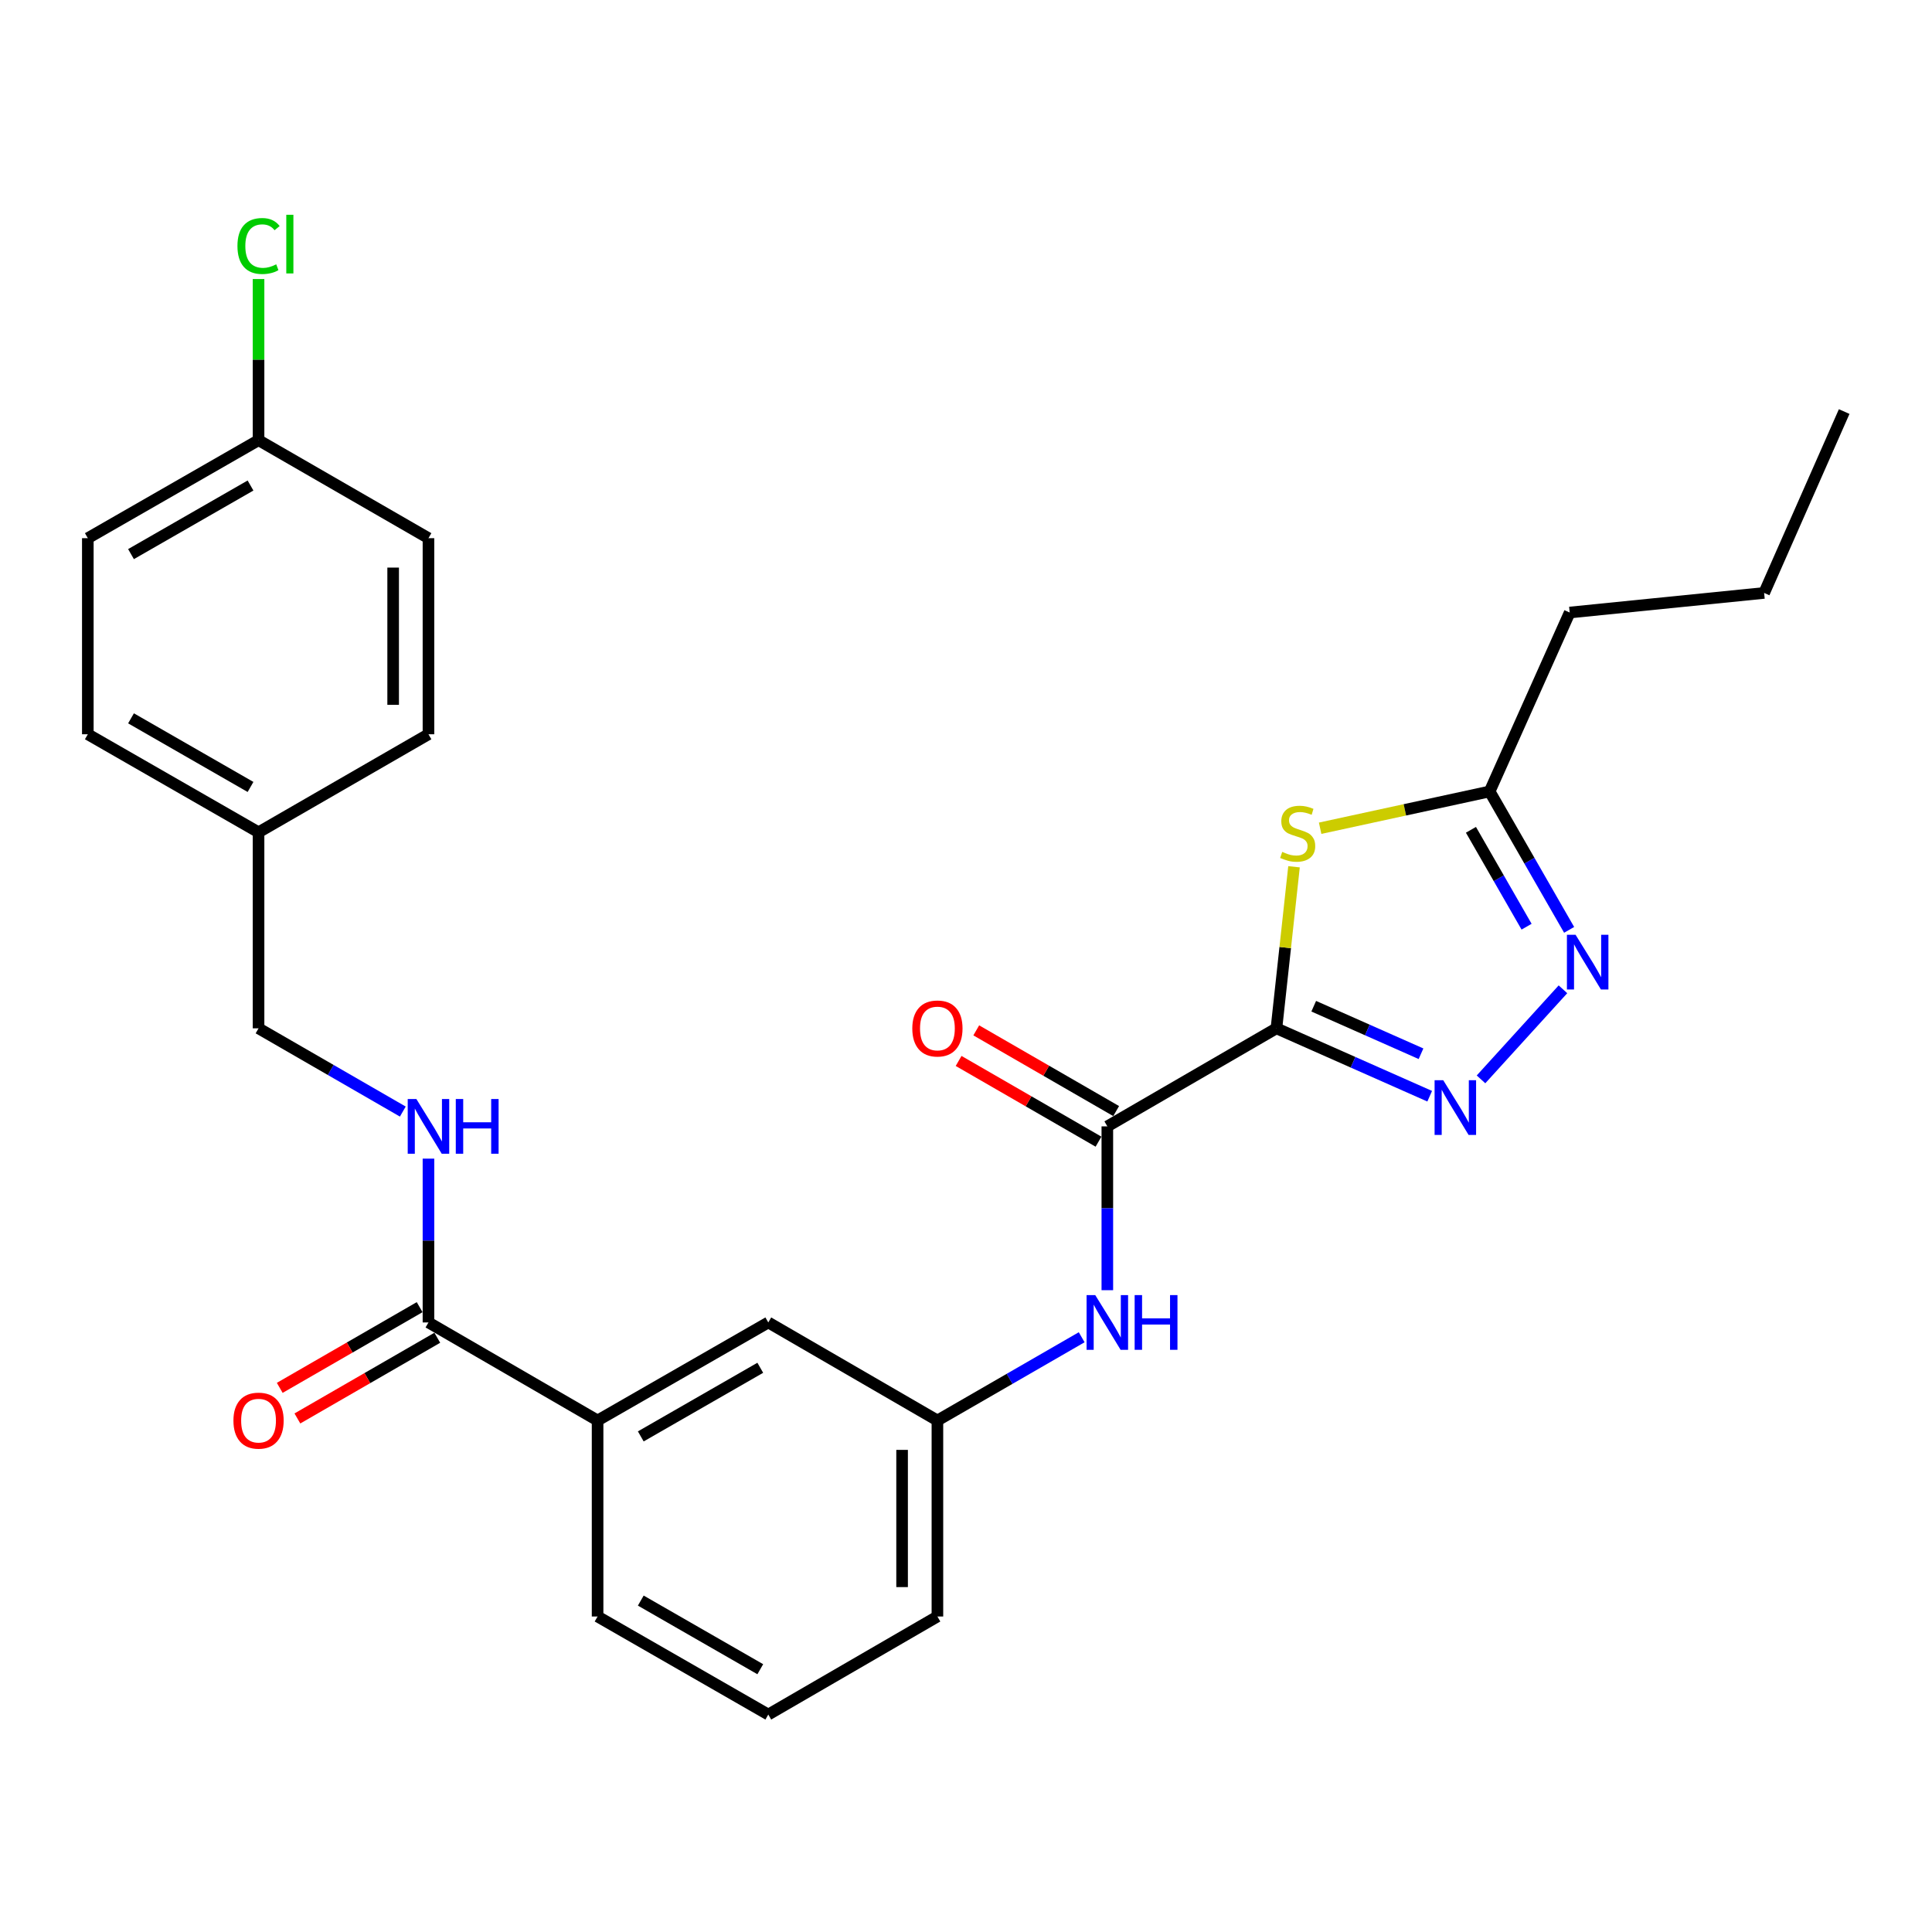 <?xml version='1.0' encoding='iso-8859-1'?>
<svg version='1.1' baseProfile='full'
              xmlns='http://www.w3.org/2000/svg'
                      xmlns:rdkit='http://www.rdkit.org/xml'
                      xmlns:xlink='http://www.w3.org/1999/xlink'
                  xml:space='preserve'
width='1000px' height='1000px' viewBox='0 0 1000 1000'>
<!-- END OF HEADER -->
<rect style='opacity:1.0;fill:#FFFFFF;stroke:none' width='1000' height='1000' x='0' y='0'> </rect>
<path class='bond-0' d='M 660.679,532.26 L 700.345,549.83' style='fill:none;fill-rule:evenodd;stroke:#000000;stroke-width:6px;stroke-linecap:butt;stroke-linejoin:miter;stroke-opacity:1' />
<path class='bond-0' d='M 700.345,549.83 L 740.01,567.401' style='fill:none;fill-rule:evenodd;stroke:#0000FF;stroke-width:6px;stroke-linecap:butt;stroke-linejoin:miter;stroke-opacity:1' />
<path class='bond-0' d='M 679.983,520.816 L 707.749,533.116' style='fill:none;fill-rule:evenodd;stroke:#000000;stroke-width:6px;stroke-linecap:butt;stroke-linejoin:miter;stroke-opacity:1' />
<path class='bond-0' d='M 707.749,533.116 L 735.515,545.415' style='fill:none;fill-rule:evenodd;stroke:#0000FF;stroke-width:6px;stroke-linecap:butt;stroke-linejoin:miter;stroke-opacity:1' />
<path class='bond-1' d='M 660.679,532.26 L 665.231,490.449' style='fill:none;fill-rule:evenodd;stroke:#000000;stroke-width:6px;stroke-linecap:butt;stroke-linejoin:miter;stroke-opacity:1' />
<path class='bond-1' d='M 665.231,490.449 L 669.782,448.638' style='fill:none;fill-rule:evenodd;stroke:#CCCC00;stroke-width:6px;stroke-linecap:butt;stroke-linejoin:miter;stroke-opacity:1' />
<path class='bond-2' d='M 660.679,532.26 L 573.154,583.01' style='fill:none;fill-rule:evenodd;stroke:#000000;stroke-width:6px;stroke-linecap:butt;stroke-linejoin:miter;stroke-opacity:1' />
<path class='bond-3' d='M 766.567,558.68 L 808.984,512.061' style='fill:none;fill-rule:evenodd;stroke:#0000FF;stroke-width:6px;stroke-linecap:butt;stroke-linejoin:miter;stroke-opacity:1' />
<path class='bond-4' d='M 683.3,428.695 L 727.168,419.175' style='fill:none;fill-rule:evenodd;stroke:#CCCC00;stroke-width:6px;stroke-linecap:butt;stroke-linejoin:miter;stroke-opacity:1' />
<path class='bond-4' d='M 727.168,419.175 L 771.035,409.656' style='fill:none;fill-rule:evenodd;stroke:#000000;stroke-width:6px;stroke-linecap:butt;stroke-linejoin:miter;stroke-opacity:1' />
<path class='bond-6' d='M 573.154,583.01 L 573.154,625.406' style='fill:none;fill-rule:evenodd;stroke:#000000;stroke-width:6px;stroke-linecap:butt;stroke-linejoin:miter;stroke-opacity:1' />
<path class='bond-6' d='M 573.154,625.406 L 573.154,667.802' style='fill:none;fill-rule:evenodd;stroke:#0000FF;stroke-width:6px;stroke-linecap:butt;stroke-linejoin:miter;stroke-opacity:1' />
<path class='bond-9' d='M 577.723,575.093 L 541.516,554.201' style='fill:none;fill-rule:evenodd;stroke:#000000;stroke-width:6px;stroke-linecap:butt;stroke-linejoin:miter;stroke-opacity:1' />
<path class='bond-9' d='M 541.516,554.201 L 505.309,533.309' style='fill:none;fill-rule:evenodd;stroke:#FF0000;stroke-width:6px;stroke-linecap:butt;stroke-linejoin:miter;stroke-opacity:1' />
<path class='bond-9' d='M 568.586,590.927 L 532.379,570.035' style='fill:none;fill-rule:evenodd;stroke:#000000;stroke-width:6px;stroke-linecap:butt;stroke-linejoin:miter;stroke-opacity:1' />
<path class='bond-9' d='M 532.379,570.035 L 496.173,549.143' style='fill:none;fill-rule:evenodd;stroke:#FF0000;stroke-width:6px;stroke-linecap:butt;stroke-linejoin:miter;stroke-opacity:1' />
<path class='bond-27' d='M 812.18,481.296 L 791.608,445.476' style='fill:none;fill-rule:evenodd;stroke:#0000FF;stroke-width:6px;stroke-linecap:butt;stroke-linejoin:miter;stroke-opacity:1' />
<path class='bond-27' d='M 791.608,445.476 L 771.035,409.656' style='fill:none;fill-rule:evenodd;stroke:#000000;stroke-width:6px;stroke-linecap:butt;stroke-linejoin:miter;stroke-opacity:1' />
<path class='bond-27' d='M 790.156,479.655 L 775.755,454.58' style='fill:none;fill-rule:evenodd;stroke:#0000FF;stroke-width:6px;stroke-linecap:butt;stroke-linejoin:miter;stroke-opacity:1' />
<path class='bond-27' d='M 775.755,454.58 L 761.354,429.506' style='fill:none;fill-rule:evenodd;stroke:#000000;stroke-width:6px;stroke-linecap:butt;stroke-linejoin:miter;stroke-opacity:1' />
<path class='bond-21' d='M 771.035,409.656 L 812.472,317.042' style='fill:none;fill-rule:evenodd;stroke:#000000;stroke-width:6px;stroke-linecap:butt;stroke-linejoin:miter;stroke-opacity:1' />
<path class='bond-5' d='M 221.774,684.499 L 309.309,735.239' style='fill:none;fill-rule:evenodd;stroke:#000000;stroke-width:6px;stroke-linecap:butt;stroke-linejoin:miter;stroke-opacity:1' />
<path class='bond-7' d='M 221.774,684.499 L 221.774,642.103' style='fill:none;fill-rule:evenodd;stroke:#000000;stroke-width:6px;stroke-linecap:butt;stroke-linejoin:miter;stroke-opacity:1' />
<path class='bond-7' d='M 221.774,642.103 L 221.774,599.707' style='fill:none;fill-rule:evenodd;stroke:#0000FF;stroke-width:6px;stroke-linecap:butt;stroke-linejoin:miter;stroke-opacity:1' />
<path class='bond-12' d='M 217.207,676.582 L 181,697.47' style='fill:none;fill-rule:evenodd;stroke:#000000;stroke-width:6px;stroke-linecap:butt;stroke-linejoin:miter;stroke-opacity:1' />
<path class='bond-12' d='M 181,697.47 L 144.793,718.357' style='fill:none;fill-rule:evenodd;stroke:#FF0000;stroke-width:6px;stroke-linecap:butt;stroke-linejoin:miter;stroke-opacity:1' />
<path class='bond-12' d='M 226.342,692.417 L 190.135,713.305' style='fill:none;fill-rule:evenodd;stroke:#000000;stroke-width:6px;stroke-linecap:butt;stroke-linejoin:miter;stroke-opacity:1' />
<path class='bond-12' d='M 190.135,713.305 L 153.929,734.192' style='fill:none;fill-rule:evenodd;stroke:#FF0000;stroke-width:6px;stroke-linecap:butt;stroke-linejoin:miter;stroke-opacity:1' />
<path class='bond-10' d='M 559.876,692.16 L 522.539,713.699' style='fill:none;fill-rule:evenodd;stroke:#0000FF;stroke-width:6px;stroke-linecap:butt;stroke-linejoin:miter;stroke-opacity:1' />
<path class='bond-10' d='M 522.539,713.699 L 485.203,735.239' style='fill:none;fill-rule:evenodd;stroke:#000000;stroke-width:6px;stroke-linecap:butt;stroke-linejoin:miter;stroke-opacity:1' />
<path class='bond-13' d='M 208.496,575.348 L 171.159,553.804' style='fill:none;fill-rule:evenodd;stroke:#0000FF;stroke-width:6px;stroke-linecap:butt;stroke-linejoin:miter;stroke-opacity:1' />
<path class='bond-13' d='M 171.159,553.804 L 133.823,532.26' style='fill:none;fill-rule:evenodd;stroke:#000000;stroke-width:6px;stroke-linecap:butt;stroke-linejoin:miter;stroke-opacity:1' />
<path class='bond-8' d='M 309.309,735.239 L 397.667,684.499' style='fill:none;fill-rule:evenodd;stroke:#000000;stroke-width:6px;stroke-linecap:butt;stroke-linejoin:miter;stroke-opacity:1' />
<path class='bond-8' d='M 331.667,743.481 L 393.517,707.963' style='fill:none;fill-rule:evenodd;stroke:#000000;stroke-width:6px;stroke-linecap:butt;stroke-linejoin:miter;stroke-opacity:1' />
<path class='bond-28' d='M 309.309,735.239 L 309.309,836.698' style='fill:none;fill-rule:evenodd;stroke:#000000;stroke-width:6px;stroke-linecap:butt;stroke-linejoin:miter;stroke-opacity:1' />
<path class='bond-11' d='M 485.203,735.239 L 397.667,684.499' style='fill:none;fill-rule:evenodd;stroke:#000000;stroke-width:6px;stroke-linecap:butt;stroke-linejoin:miter;stroke-opacity:1' />
<path class='bond-24' d='M 485.203,735.239 L 485.203,836.698' style='fill:none;fill-rule:evenodd;stroke:#000000;stroke-width:6px;stroke-linecap:butt;stroke-linejoin:miter;stroke-opacity:1' />
<path class='bond-24' d='M 466.922,750.458 L 466.922,821.479' style='fill:none;fill-rule:evenodd;stroke:#000000;stroke-width:6px;stroke-linecap:butt;stroke-linejoin:miter;stroke-opacity:1' />
<path class='bond-15' d='M 133.823,532.26 L 133.823,430.79' style='fill:none;fill-rule:evenodd;stroke:#000000;stroke-width:6px;stroke-linecap:butt;stroke-linejoin:miter;stroke-opacity:1' />
<path class='bond-14' d='M 133.823,227.841 L 45.455,278.561' style='fill:none;fill-rule:evenodd;stroke:#000000;stroke-width:6px;stroke-linecap:butt;stroke-linejoin:miter;stroke-opacity:1' />
<path class='bond-14' d='M 129.667,251.304 L 67.81,286.808' style='fill:none;fill-rule:evenodd;stroke:#000000;stroke-width:6px;stroke-linecap:butt;stroke-linejoin:miter;stroke-opacity:1' />
<path class='bond-16' d='M 133.823,227.841 L 133.823,186.135' style='fill:none;fill-rule:evenodd;stroke:#000000;stroke-width:6px;stroke-linecap:butt;stroke-linejoin:miter;stroke-opacity:1' />
<path class='bond-16' d='M 133.823,186.135 L 133.823,144.429' style='fill:none;fill-rule:evenodd;stroke:#00CC00;stroke-width:6px;stroke-linecap:butt;stroke-linejoin:miter;stroke-opacity:1' />
<path class='bond-29' d='M 133.823,227.841 L 221.774,278.561' style='fill:none;fill-rule:evenodd;stroke:#000000;stroke-width:6px;stroke-linecap:butt;stroke-linejoin:miter;stroke-opacity:1' />
<path class='bond-19' d='M 133.823,430.79 L 221.774,380.051' style='fill:none;fill-rule:evenodd;stroke:#000000;stroke-width:6px;stroke-linecap:butt;stroke-linejoin:miter;stroke-opacity:1' />
<path class='bond-20' d='M 133.823,430.79 L 45.455,380.051' style='fill:none;fill-rule:evenodd;stroke:#000000;stroke-width:6px;stroke-linecap:butt;stroke-linejoin:miter;stroke-opacity:1' />
<path class='bond-20' d='M 129.67,407.326 L 67.813,371.808' style='fill:none;fill-rule:evenodd;stroke:#000000;stroke-width:6px;stroke-linecap:butt;stroke-linejoin:miter;stroke-opacity:1' />
<path class='bond-17' d='M 221.774,278.561 L 221.774,380.051' style='fill:none;fill-rule:evenodd;stroke:#000000;stroke-width:6px;stroke-linecap:butt;stroke-linejoin:miter;stroke-opacity:1' />
<path class='bond-17' d='M 203.493,293.784 L 203.493,364.827' style='fill:none;fill-rule:evenodd;stroke:#000000;stroke-width:6px;stroke-linecap:butt;stroke-linejoin:miter;stroke-opacity:1' />
<path class='bond-18' d='M 45.455,278.561 L 45.455,380.051' style='fill:none;fill-rule:evenodd;stroke:#000000;stroke-width:6px;stroke-linecap:butt;stroke-linejoin:miter;stroke-opacity:1' />
<path class='bond-25' d='M 812.472,317.042 L 913.109,306.906' style='fill:none;fill-rule:evenodd;stroke:#000000;stroke-width:6px;stroke-linecap:butt;stroke-linejoin:miter;stroke-opacity:1' />
<path class='bond-22' d='M 309.309,836.698 L 397.667,887.448' style='fill:none;fill-rule:evenodd;stroke:#000000;stroke-width:6px;stroke-linecap:butt;stroke-linejoin:miter;stroke-opacity:1' />
<path class='bond-22' d='M 331.668,828.459 L 393.519,863.984' style='fill:none;fill-rule:evenodd;stroke:#000000;stroke-width:6px;stroke-linecap:butt;stroke-linejoin:miter;stroke-opacity:1' />
<path class='bond-23' d='M 397.667,887.448 L 485.203,836.698' style='fill:none;fill-rule:evenodd;stroke:#000000;stroke-width:6px;stroke-linecap:butt;stroke-linejoin:miter;stroke-opacity:1' />
<path class='bond-26' d='M 913.109,306.906 L 954.545,213.024' style='fill:none;fill-rule:evenodd;stroke:#000000;stroke-width:6px;stroke-linecap:butt;stroke-linejoin:miter;stroke-opacity:1' />
<path  class='atom-1' d='M 747.022 559.12
L 756.302 574.12
Q 757.222 575.6, 758.702 578.28
Q 760.182 580.96, 760.262 581.12
L 760.262 559.12
L 764.022 559.12
L 764.022 587.44
L 760.142 587.44
L 750.182 571.04
Q 749.022 569.12, 747.782 566.92
Q 746.582 564.72, 746.222 564.04
L 746.222 587.44
L 742.542 587.44
L 742.542 559.12
L 747.022 559.12
' fill='#0000FF'/>
<path  class='atom-2' d='M 663.678 440.937
Q 663.998 441.057, 665.318 441.617
Q 666.638 442.177, 668.078 442.537
Q 669.558 442.857, 670.998 442.857
Q 673.678 442.857, 675.238 441.577
Q 676.798 440.257, 676.798 437.977
Q 676.798 436.417, 675.998 435.457
Q 675.238 434.497, 674.038 433.977
Q 672.838 433.457, 670.838 432.857
Q 668.318 432.097, 666.798 431.377
Q 665.318 430.657, 664.238 429.137
Q 663.198 427.617, 663.198 425.057
Q 663.198 421.497, 665.598 419.297
Q 668.038 417.097, 672.838 417.097
Q 676.118 417.097, 679.838 418.657
L 678.918 421.737
Q 675.518 420.337, 672.958 420.337
Q 670.198 420.337, 668.678 421.497
Q 667.158 422.617, 667.198 424.577
Q 667.198 426.097, 667.958 427.017
Q 668.758 427.937, 669.878 428.457
Q 671.038 428.977, 672.958 429.577
Q 675.518 430.377, 677.038 431.177
Q 678.558 431.977, 679.638 433.617
Q 680.758 435.217, 680.758 437.977
Q 680.758 441.897, 678.118 444.017
Q 675.518 446.097, 671.158 446.097
Q 668.638 446.097, 666.718 445.537
Q 664.838 445.017, 662.598 444.097
L 663.678 440.937
' fill='#CCCC00'/>
<path  class='atom-4' d='M 815.515 483.843
L 824.795 498.843
Q 825.715 500.323, 827.195 503.003
Q 828.675 505.683, 828.755 505.843
L 828.755 483.843
L 832.515 483.843
L 832.515 512.163
L 828.635 512.163
L 818.675 495.763
Q 817.515 493.843, 816.275 491.643
Q 815.075 489.443, 814.715 488.763
L 814.715 512.163
L 811.035 512.163
L 811.035 483.843
L 815.515 483.843
' fill='#0000FF'/>
<path  class='atom-7' d='M 566.894 670.339
L 576.174 685.339
Q 577.094 686.819, 578.574 689.499
Q 580.054 692.179, 580.134 692.339
L 580.134 670.339
L 583.894 670.339
L 583.894 698.659
L 580.014 698.659
L 570.054 682.259
Q 568.894 680.339, 567.654 678.139
Q 566.454 675.939, 566.094 675.259
L 566.094 698.659
L 562.414 698.659
L 562.414 670.339
L 566.894 670.339
' fill='#0000FF'/>
<path  class='atom-7' d='M 587.294 670.339
L 591.134 670.339
L 591.134 682.379
L 605.614 682.379
L 605.614 670.339
L 609.454 670.339
L 609.454 698.659
L 605.614 698.659
L 605.614 685.579
L 591.134 685.579
L 591.134 698.659
L 587.294 698.659
L 587.294 670.339
' fill='#0000FF'/>
<path  class='atom-8' d='M 215.514 568.85
L 224.794 583.85
Q 225.714 585.33, 227.194 588.01
Q 228.674 590.69, 228.754 590.85
L 228.754 568.85
L 232.514 568.85
L 232.514 597.17
L 228.634 597.17
L 218.674 580.77
Q 217.514 578.85, 216.274 576.65
Q 215.074 574.45, 214.714 573.77
L 214.714 597.17
L 211.034 597.17
L 211.034 568.85
L 215.514 568.85
' fill='#0000FF'/>
<path  class='atom-8' d='M 235.914 568.85
L 239.754 568.85
L 239.754 580.89
L 254.234 580.89
L 254.234 568.85
L 258.074 568.85
L 258.074 597.17
L 254.234 597.17
L 254.234 584.09
L 239.754 584.09
L 239.754 597.17
L 235.914 597.17
L 235.914 568.85
' fill='#0000FF'/>
<path  class='atom-10' d='M 472.203 532.34
Q 472.203 525.54, 475.563 521.74
Q 478.923 517.94, 485.203 517.94
Q 491.483 517.94, 494.843 521.74
Q 498.203 525.54, 498.203 532.34
Q 498.203 539.22, 494.803 543.14
Q 491.403 547.02, 485.203 547.02
Q 478.963 547.02, 475.563 543.14
Q 472.203 539.26, 472.203 532.34
M 485.203 543.82
Q 489.523 543.82, 491.843 540.94
Q 494.203 538.02, 494.203 532.34
Q 494.203 526.78, 491.843 523.98
Q 489.523 521.14, 485.203 521.14
Q 480.883 521.14, 478.523 523.94
Q 476.203 526.74, 476.203 532.34
Q 476.203 538.06, 478.523 540.94
Q 480.883 543.82, 485.203 543.82
' fill='#FF0000'/>
<path  class='atom-13' d='M 120.823 735.319
Q 120.823 728.519, 124.183 724.719
Q 127.543 720.919, 133.823 720.919
Q 140.103 720.919, 143.463 724.719
Q 146.823 728.519, 146.823 735.319
Q 146.823 742.199, 143.423 746.119
Q 140.023 749.999, 133.823 749.999
Q 127.583 749.999, 124.183 746.119
Q 120.823 742.239, 120.823 735.319
M 133.823 746.799
Q 138.143 746.799, 140.463 743.919
Q 142.823 740.999, 142.823 735.319
Q 142.823 729.759, 140.463 726.959
Q 138.143 724.119, 133.823 724.119
Q 129.503 724.119, 127.143 726.919
Q 124.823 729.719, 124.823 735.319
Q 124.823 741.039, 127.143 743.919
Q 129.503 746.799, 133.823 746.799
' fill='#FF0000'/>
<path  class='atom-17' d='M 122.903 127.332
Q 122.903 120.292, 126.183 116.612
Q 129.503 112.892, 135.783 112.892
Q 141.623 112.892, 144.743 117.012
L 142.103 119.172
Q 139.823 116.172, 135.783 116.172
Q 131.503 116.172, 129.223 119.052
Q 126.983 121.892, 126.983 127.332
Q 126.983 132.932, 129.303 135.812
Q 131.663 138.692, 136.223 138.692
Q 139.343 138.692, 142.983 136.812
L 144.103 139.812
Q 142.623 140.772, 140.383 141.332
Q 138.143 141.892, 135.663 141.892
Q 129.503 141.892, 126.183 138.132
Q 122.903 134.372, 122.903 127.332
' fill='#00CC00'/>
<path  class='atom-17' d='M 148.183 111.172
L 151.863 111.172
L 151.863 141.532
L 148.183 141.532
L 148.183 111.172
' fill='#00CC00'/>
</svg>
